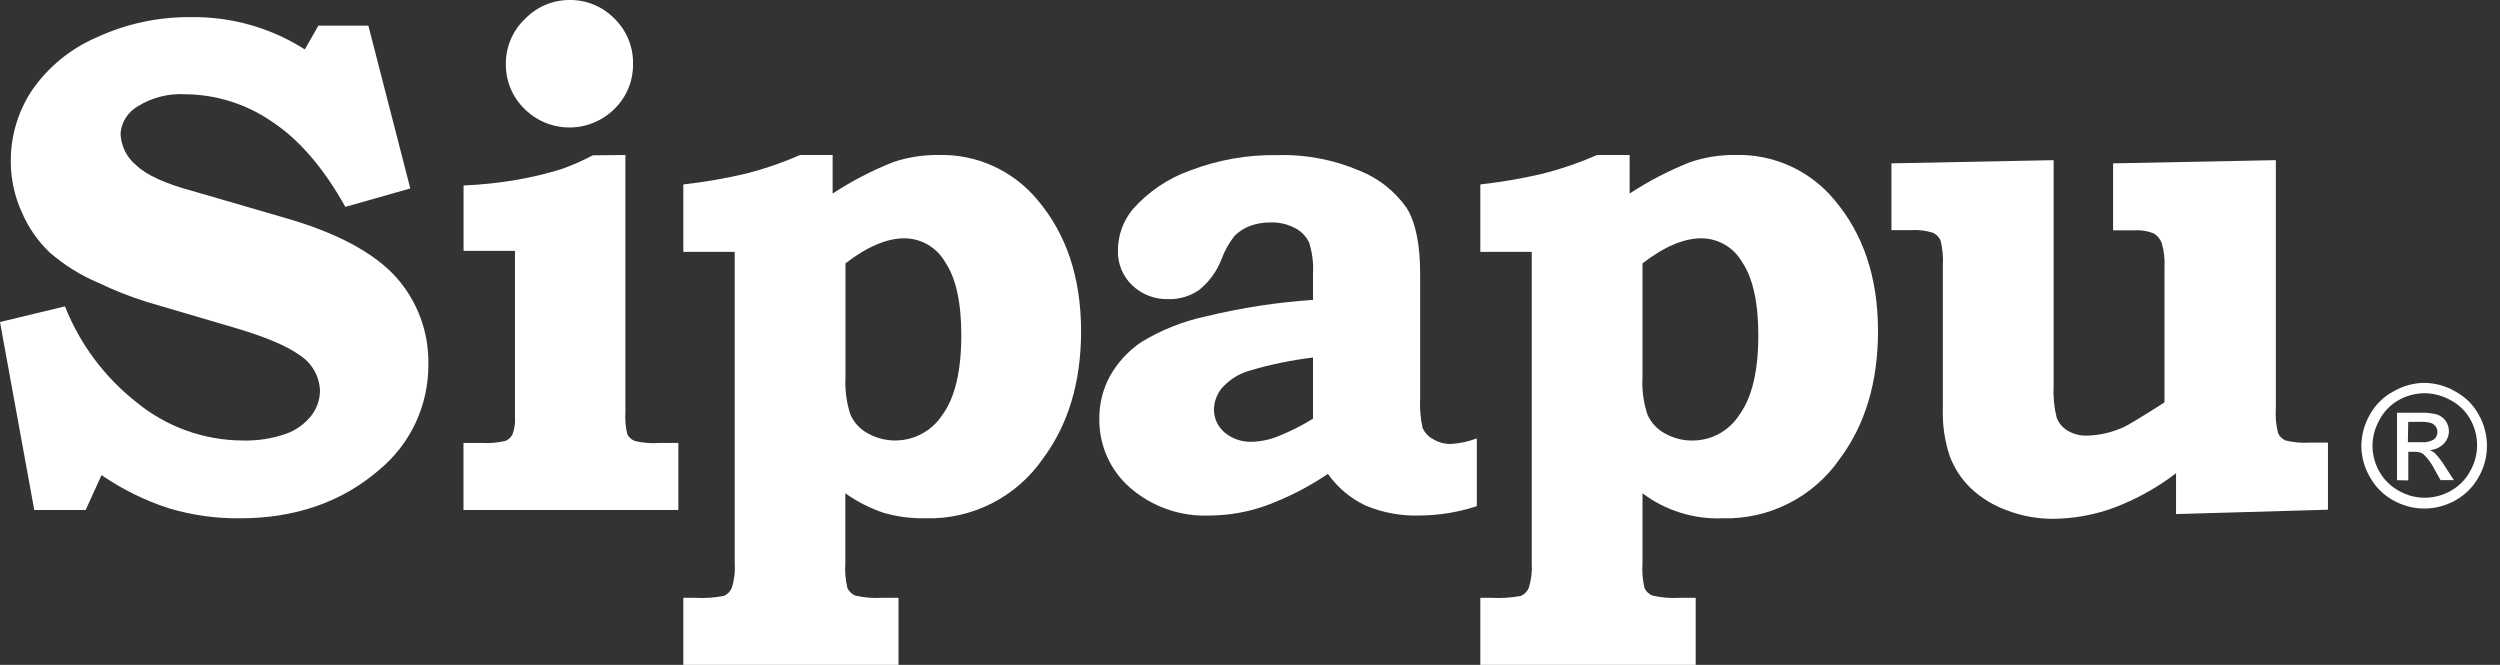 <?xml version="1.0" encoding="UTF-8"?> <svg xmlns="http://www.w3.org/2000/svg" width="94" height="25" viewBox="0 0 94 25" fill="none"><rect x="0" y="0" width="94" height="25" fill="#333333" stroke="none"/><path d="M13.851 0.966L15.427 7.086L12.985 7.779C12.173 6.323 11.255 5.255 10.231 4.577C9.264 3.909 8.119 3.549 6.945 3.543C6.322 3.51 5.705 3.67 5.177 4C4.994 4.105 4.84 4.253 4.727 4.431C4.615 4.609 4.548 4.811 4.532 5.021C4.54 5.251 4.597 5.475 4.698 5.681C4.8 5.887 4.944 6.068 5.122 6.213C5.502 6.58 6.206 6.903 7.235 7.18L10.736 8.198C12.669 8.756 14.054 9.497 14.892 10.42C15.693 11.317 16.127 12.484 16.106 13.687C16.114 14.45 15.95 15.206 15.627 15.898C15.303 16.59 14.829 17.2 14.238 17.684C12.833 18.887 11.094 19.488 9.019 19.488C8.118 19.497 7.22 19.371 6.356 19.114C5.454 18.822 4.599 18.401 3.817 17.864L3.221 19.175H1.288L0 12.108L2.442 11.519C3.003 12.935 3.929 14.177 5.125 15.12C6.254 16.049 7.67 16.559 9.132 16.563C9.68 16.577 10.225 16.493 10.743 16.315C11.124 16.181 11.46 15.941 11.709 15.623C11.913 15.359 12.026 15.037 12.031 14.704C12.025 14.435 11.952 14.172 11.82 13.937C11.688 13.702 11.501 13.504 11.274 13.358C10.759 12.984 9.863 12.617 8.581 12.253L5.537 11.357C4.905 11.16 4.288 10.916 3.692 10.63C3.031 10.35 2.418 9.968 1.875 9.499C1.426 9.073 1.069 8.56 0.825 7.991C0.547 7.385 0.404 6.726 0.406 6.059C0.401 5.108 0.68 4.179 1.208 3.388C1.813 2.516 2.65 1.831 3.624 1.41C4.742 0.892 5.961 0.63 7.193 0.644C8.704 0.624 10.187 1.046 11.461 1.858L11.97 0.966H13.851Z" fill="white"></path><path d="M23.515 5.828V15.491C23.495 15.777 23.521 16.064 23.592 16.342C23.656 16.453 23.756 16.538 23.876 16.583C24.179 16.655 24.492 16.679 24.803 16.654H25.506V19.176H17.427V16.654H18.119C18.411 16.671 18.704 16.647 18.989 16.583C19.109 16.539 19.209 16.451 19.269 16.338C19.348 16.122 19.38 15.892 19.363 15.662V9.432H17.43V6.974C18.093 6.947 18.754 6.877 19.408 6.765C19.98 6.667 20.544 6.533 21.099 6.362C21.508 6.218 21.905 6.044 22.288 5.84L23.515 5.828ZM21.411 0C21.726 -0.005 22.038 0.055 22.329 0.175C22.62 0.295 22.883 0.474 23.103 0.699C23.328 0.918 23.507 1.182 23.627 1.472C23.747 1.763 23.807 2.076 23.802 2.39C23.808 2.707 23.75 3.022 23.629 3.315C23.509 3.608 23.33 3.874 23.103 4.094C22.653 4.542 22.045 4.793 21.411 4.793C20.777 4.793 20.169 4.542 19.72 4.094C19.495 3.875 19.316 3.612 19.196 3.321C19.076 3.03 19.016 2.718 19.021 2.403C19.018 2.087 19.08 1.774 19.204 1.483C19.328 1.192 19.51 0.929 19.74 0.712C19.956 0.487 20.215 0.307 20.503 0.185C20.79 0.063 21.099 -0 21.411 0Z" fill="white"></path><path d="M31.307 5.827V7.277C32.026 6.806 32.79 6.41 33.588 6.094C34.133 5.912 34.704 5.822 35.279 5.827C35.986 5.807 36.689 5.948 37.334 6.239C37.979 6.531 38.55 6.965 39.003 7.509C40.098 8.797 40.647 10.443 40.649 12.447C40.649 14.364 40.169 15.966 39.209 17.253C38.716 17.964 38.054 18.54 37.282 18.931C36.511 19.321 35.654 19.513 34.789 19.488C34.264 19.497 33.739 19.429 33.233 19.285C32.717 19.113 32.228 18.864 31.784 18.548V21.173C31.762 21.489 31.789 21.806 31.864 22.114C31.923 22.241 32.028 22.341 32.158 22.394C32.489 22.47 32.83 22.498 33.169 22.478H33.784V25H25.693V22.478H26.134C26.496 22.498 26.86 22.474 27.216 22.407C27.351 22.35 27.457 22.242 27.513 22.107C27.609 21.806 27.647 21.489 27.625 21.173V9.47H25.693V6.935C26.497 6.845 27.295 6.707 28.083 6.52C28.768 6.343 29.438 6.111 30.086 5.827H31.307ZM31.79 9.902V14.173C31.763 14.657 31.827 15.141 31.98 15.6C32.115 15.895 32.341 16.137 32.625 16.293C33.097 16.558 33.653 16.631 34.177 16.499C34.702 16.366 35.157 16.038 35.447 15.581C35.91 14.937 36.145 13.935 36.145 12.604C36.145 11.368 35.943 10.451 35.537 9.854C35.385 9.589 35.168 9.368 34.907 9.211C34.645 9.055 34.347 8.969 34.042 8.961C33.372 8.948 32.618 9.264 31.79 9.902Z" fill="white"></path><path d="M49.369 11.276V10.309C49.393 9.907 49.344 9.505 49.224 9.121C49.112 8.889 48.929 8.699 48.702 8.579C48.413 8.426 48.088 8.352 47.761 8.364C47.493 8.361 47.226 8.409 46.975 8.505C46.765 8.587 46.574 8.712 46.415 8.873C46.211 9.134 46.048 9.425 45.932 9.736C45.761 10.189 45.473 10.589 45.097 10.895C44.759 11.133 44.354 11.256 43.941 11.247C43.689 11.256 43.438 11.214 43.202 11.124C42.966 11.035 42.751 10.899 42.569 10.725C42.395 10.559 42.258 10.359 42.166 10.137C42.074 9.915 42.029 9.676 42.034 9.436C42.029 8.87 42.223 8.319 42.582 7.88C43.17 7.21 43.921 6.702 44.762 6.405C45.805 6.009 46.913 5.814 48.029 5.832C49.089 5.801 50.143 6.001 51.118 6.418C51.834 6.702 52.452 7.19 52.893 7.822C53.23 8.368 53.398 9.197 53.398 10.309V14.983C53.377 15.354 53.408 15.726 53.489 16.088C53.568 16.269 53.707 16.418 53.882 16.51C54.081 16.632 54.311 16.696 54.545 16.694C54.882 16.674 55.213 16.604 55.528 16.484V19.032C54.84 19.258 54.122 19.377 53.398 19.383C52.693 19.408 51.991 19.28 51.34 19.006C50.775 18.738 50.289 18.329 49.929 17.818C49.192 18.317 48.396 18.723 47.558 19.026C46.897 19.258 46.201 19.379 45.5 19.383C44.397 19.435 43.317 19.059 42.485 18.333C42.118 18.012 41.826 17.616 41.627 17.171C41.429 16.726 41.329 16.243 41.335 15.756C41.328 15.194 41.465 14.64 41.731 14.146C42.021 13.629 42.428 13.188 42.92 12.857C43.675 12.4 44.501 12.073 45.365 11.891C46.679 11.572 48.019 11.366 49.369 11.276ZM49.369 13.443C48.55 13.541 47.742 13.709 46.953 13.946C46.563 14.063 46.214 14.286 45.944 14.59C45.758 14.813 45.653 15.092 45.645 15.383C45.642 15.548 45.676 15.712 45.744 15.863C45.812 16.014 45.912 16.148 46.038 16.256C46.332 16.503 46.71 16.63 47.094 16.61C47.439 16.598 47.779 16.523 48.096 16.388C48.538 16.209 48.964 15.994 49.369 15.743V13.443Z" fill="white"></path><path d="M61.274 5.827V7.277C61.992 6.806 62.757 6.41 63.555 6.095C64.1 5.912 64.671 5.821 65.246 5.827C65.953 5.807 66.656 5.948 67.3 6.239C67.945 6.53 68.515 6.964 68.967 7.509C70.064 8.797 70.613 10.443 70.613 12.447C70.613 14.364 70.134 15.966 69.176 17.253C68.684 17.963 68.023 18.539 67.252 18.929C66.482 19.32 65.626 19.512 64.763 19.488C63.683 19.529 62.622 19.197 61.758 18.548V21.173C61.735 21.489 61.761 21.806 61.835 22.114C61.894 22.242 62 22.342 62.131 22.394C62.463 22.47 62.803 22.498 63.143 22.478H63.758V25H55.66V22.478H56.098C56.461 22.498 56.826 22.474 57.183 22.407C57.317 22.349 57.424 22.242 57.48 22.107C57.576 21.806 57.614 21.489 57.593 21.173V9.47H55.66V6.935C56.464 6.845 57.262 6.707 58.05 6.52C58.735 6.343 59.405 6.111 60.054 5.827H61.274ZM61.758 9.902V14.173C61.73 14.657 61.794 15.141 61.948 15.6C62.082 15.895 62.308 16.137 62.592 16.293C62.915 16.477 63.283 16.571 63.655 16.564C64.007 16.561 64.352 16.47 64.659 16.298C64.966 16.126 65.225 15.88 65.41 15.581C65.878 14.937 66.113 13.935 66.113 12.605C66.113 11.368 65.906 10.45 65.504 9.854C65.352 9.589 65.135 9.368 64.874 9.212C64.612 9.055 64.314 8.969 64.009 8.961C63.336 8.949 62.586 9.264 61.758 9.902Z" fill="white"></path><path d="M71.118 6.142L77.216 6.022V14.498C77.195 14.901 77.233 15.306 77.329 15.699C77.405 15.903 77.548 16.076 77.735 16.189C77.957 16.322 78.213 16.389 78.472 16.379C78.951 16.367 79.423 16.257 79.858 16.057C80.048 15.966 80.557 15.66 81.385 15.129V10.046C81.403 9.737 81.367 9.427 81.278 9.131C81.22 8.981 81.114 8.855 80.975 8.773C80.734 8.679 80.474 8.641 80.215 8.661H79.452V6.142L85.572 6.022V15.364C85.55 15.674 85.579 15.985 85.656 16.285C85.709 16.408 85.807 16.506 85.93 16.559C86.226 16.634 86.533 16.662 86.838 16.643H87.531V19.165L81.819 19.329V17.793C81.116 18.332 80.338 18.766 79.51 19.081C78.763 19.36 77.972 19.504 77.174 19.507C76.584 19.507 75.998 19.398 75.448 19.184C74.95 19.003 74.495 18.724 74.108 18.363C73.755 18.025 73.483 17.612 73.312 17.155C73.121 16.584 73.032 15.983 73.051 15.38V9.988C73.07 9.672 73.042 9.355 72.967 9.047C72.912 8.918 72.811 8.813 72.684 8.754C72.412 8.667 72.125 8.633 71.84 8.654H71.118V6.142Z" fill="white"></path><path d="M91.161 14.395C91.568 14.402 91.966 14.513 92.317 14.717C92.689 14.915 92.995 15.217 93.197 15.587C93.402 15.945 93.509 16.35 93.509 16.763C93.509 17.175 93.402 17.58 93.197 17.938C92.993 18.305 92.692 18.607 92.327 18.811C91.969 19.014 91.566 19.121 91.154 19.121C90.743 19.121 90.34 19.014 89.982 18.811C89.615 18.608 89.312 18.306 89.109 17.938C88.901 17.583 88.79 17.18 88.787 16.769C88.79 16.354 88.901 15.946 89.109 15.587C89.313 15.218 89.62 14.916 89.992 14.717C90.347 14.511 90.75 14.4 91.161 14.395ZM91.161 14.785C90.823 14.788 90.49 14.875 90.195 15.039C89.887 15.213 89.635 15.471 89.47 15.783C89.298 16.084 89.207 16.423 89.206 16.769C89.207 17.108 89.297 17.441 89.466 17.735C89.637 18.038 89.89 18.287 90.195 18.454C90.492 18.625 90.829 18.715 91.172 18.715C91.515 18.715 91.852 18.625 92.15 18.454C92.458 18.283 92.711 18.027 92.878 17.716C93.049 17.418 93.139 17.081 93.139 16.737C93.139 16.393 93.049 16.056 92.878 15.758C92.704 15.45 92.443 15.2 92.127 15.039C91.831 14.875 91.499 14.788 91.161 14.785ZM90.127 18.054V15.519H90.997C91.213 15.51 91.431 15.533 91.641 15.587C91.768 15.633 91.879 15.717 91.957 15.827C92.035 15.938 92.078 16.07 92.079 16.205C92.08 16.295 92.062 16.384 92.028 16.467C91.994 16.55 91.943 16.625 91.879 16.689C91.74 16.83 91.552 16.913 91.354 16.921C91.434 16.952 91.507 16.998 91.57 17.056C91.712 17.21 91.837 17.378 91.944 17.558L92.266 18.054H91.766L91.541 17.655C91.435 17.437 91.291 17.239 91.116 17.072C91.02 17.011 90.907 16.982 90.794 16.988H90.552V18.064L90.127 18.054ZM90.536 16.627H91.032C91.201 16.644 91.372 16.607 91.519 16.521C91.56 16.487 91.593 16.444 91.615 16.396C91.638 16.347 91.649 16.294 91.647 16.241C91.648 16.168 91.626 16.097 91.583 16.038C91.541 15.977 91.481 15.931 91.412 15.906C91.278 15.869 91.139 15.853 91 15.861H90.549L90.536 16.627Z" fill="white"></path></svg> 